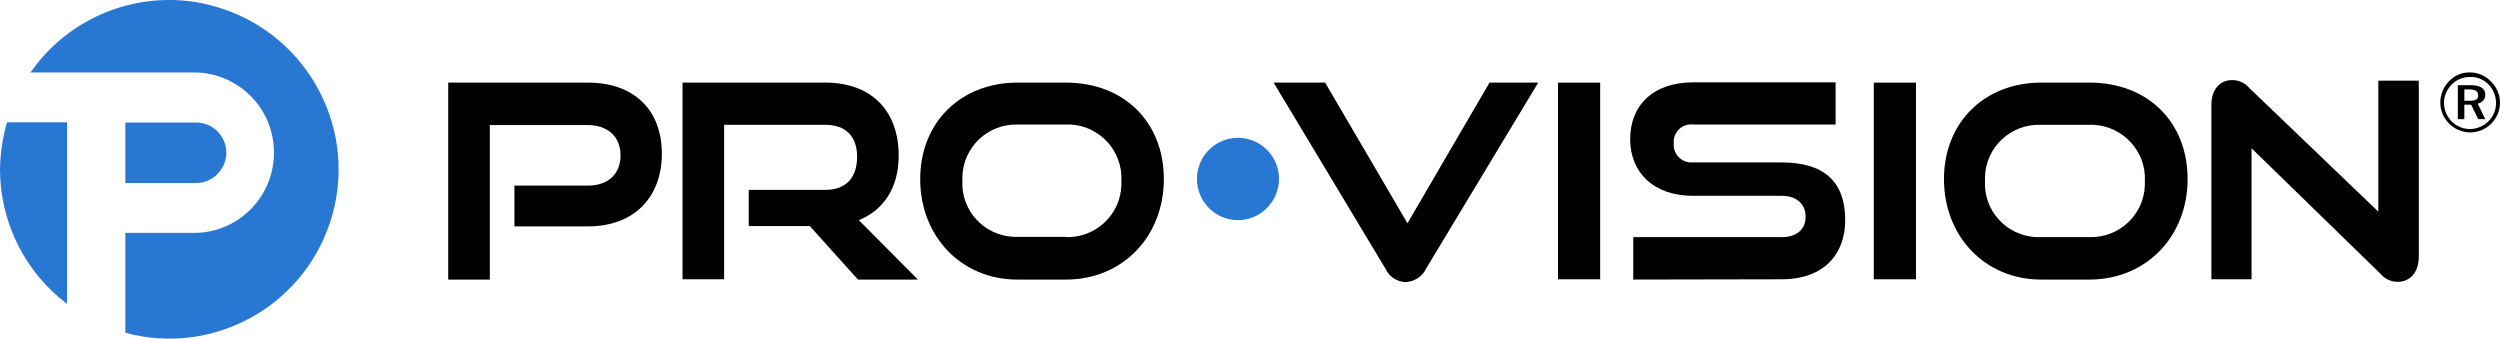 <?xml version="1.0" encoding="UTF-8" standalone="no"?>
<!-- Generator: Adobe Illustrator 25.2.3, SVG Export Plug-In . SVG Version: 6.00 Build 0)  -->

<svg
   version="1.1"
   id="emblem-name_clip"
   x="0px"
   y="0px"
   viewBox="0 0 883.5 119.676"
   xml:space="preserve"
   width="883.5"
   height="119.676"
   xmlns="http://www.w3.org/2000/svg"
   xmlns:svg="http://www.w3.org/2000/svg"><defs
   id="defs70" />
<style
   type="text/css"
   id="style37">
	.st0{fill:#2777D3;}
</style>
<path
   d="M 181.8,80 V 65.6 h 25.9 c 7.4,0 11.6,-4.3 11.6,-10.7 0,-6.4 -4.3,-10.7 -11.6,-10.7 H 173.1 V 98.8 H 158.4 V 29.2 h 49.4 c 16.4,0 26.1,9.8 26.1,25.1 0,15.3 -9.7,25.7 -26.1,25.7 z"
   id="path39"
   style="display:inline" />
<path
   d="m 303.2,98.8 -17,-18.9 H 264.6 V 67.1 h 27 c 7.4,0 11.3,-4.3 11.3,-11.7 0,-7.4 -4.2,-11.3 -11.3,-11.3 H 255.9 V 98.7 H 241.2 V 29.2 h 50.5 c 16.3,0 25.9,10 25.9,25.8 0,11.4 -5.4,19.3 -14.1,22.8 l 20.9,21 z"
   id="path41"
   style="display:inline" />
<path
   d="m 359.5,98.8 c -19.8,0 -34.3,-15.3 -34.3,-35.5 0,-20.2 14.5,-34.1 34.3,-34.1 h 17.2 c 20.5,0 34.6,13.9 34.6,34.1 0,20.2 -14.5,35.5 -34.6,35.5 z m 17.2,-15 c 10.5,0.3 19.3,-7.9 19.6,-18.4 0,-0.5 0,-1 0,-1.5 0.5,-10.5 -7.6,-19.4 -18.1,-19.9 -0.5,0 -1,0 -1.5,0 h -17.2 c -10.5,-0.2 -19.2,8.1 -19.4,18.6 0,0.4 0,0.9 0,1.3 -0.5,10.5 7.6,19.3 18.1,19.8 0.4,0 0.9,0 1.4,0 h 17.1 z"
   id="path43"
   style="display:inline" />
<path
   class="st0"
   d="m 437.5,77.8 c -8,0 -14.5,-6.5 -14.5,-14.6 0,-8 6.5,-14.5 14.5,-14.5 8,0 14.5,6.5 14.5,14.5 0,8 -6.5,14.6 -14.5,14.6 z"
   id="path45"
   style="display:inline" />
<path
   d="m 450.1,29.2 h 18.2 l 29.1,49.7 29,-49.7 h 17.2 L 504,94.9 c -1.3,2.8 -4.1,4.6 -7.2,4.8 -3.1,-0.1 -5.9,-1.9 -7.2,-4.8 z"
   id="path47"
   style="display:inline" />
<path
   d="M 550.6,98.8 V 29.2 h 14.9 v 69.5 h -14.9 z"
   id="path49"
   style="display:inline" />
<path
   d="m 577.2,98.8 v -15 h 52.5 c 5.3,0 8.4,-2.8 8.4,-7.2 0,-4.4 -3.1,-7.4 -8.4,-7.4 h -31.5 c -13.7,0 -22.1,-8.2 -22.1,-20 0,-11.8 7.9,-20.1 22.3,-20.1 h 50.3 V 44 h -50.4 c -3.4,-0.4 -6.4,2.1 -6.8,5.5 0,0.4 0,0.8 0,1.2 -0.3,3.4 2.3,6.4 5.7,6.7 0.4,0 0.7,0 1.1,0 h 31.3 c 14.7,0 22.5,6.5 22.5,20.4 0,11.9 -7.4,20.9 -22.5,20.9 z"
   id="path51"
   style="display:inline" />
<path
   d="M 662.2,98.8 V 29.2 h 14.9 v 69.5 h -14.9 z"
   id="path53"
   style="display:inline" />
<path
   d="M 721.3,98.8 C 701.5,98.8 687,83.5 687,63.3 687,43.1 701.5,29.2 721.3,29.2 h 17.2 c 20.5,0 34.6,13.9 34.6,34.1 0,20.2 -14.6,35.5 -34.7,35.5 z m 17.1,-15 c 10.5,0.3 19.3,-7.9 19.6,-18.4 0,-0.5 0,-0.9 0,-1.4 0.5,-10.5 -7.7,-19.4 -18.2,-19.9 -0.5,0 -1,0 -1.5,0 h -17.2 c -10.5,-0.3 -19.3,7.9 -19.6,18.4 0,0.5 0,1 0,1.5 -0.5,10.5 7.6,19.3 18.1,19.8 0.5,0 1,0 1.6,0 z"
   id="path55"
   style="display:inline" />
<path
   d="M 795.7,52.4 V 98.7 H 781.5 V 37.1 c 0,-5.4 2.9,-8.8 7.4,-8.8 2.3,0 4.5,1 6,2.8 l 45.6,43.7 V 28.5 h 14.3 v 62.2 c 0,5.6 -3.1,8.9 -7.5,8.9 -2.4,0 -4.6,-1.1 -6.1,-2.9 z"
   id="path57"
   style="display:inline" />
<path
   class="st0"
   d="M 23.8,43.2 H 2.5 C 0.9,48.6 0.1,54.2 0,59.8 0,78.5 8.8,96.2 23.7,107.4 V 43.2 Z"
   id="path59"
   style="display:inline" />
<path
   class="st0"
   d="M 59.8,0 C 40.3,0 22,9.5 10.8,25.6 h 58.5 c 15.7,0.5 28,13.5 27.5,29.2 -0.4,15 -12.5,27.1 -27.5,27.5 h -25 v 35.3 C 76.2,126.2 109,107.3 117.6,75.4 126.2,43.5 107.2,10.7 75.3,2.1 70.3,0.7 65.1,0 59.8,0 Z"
   id="path61"
   style="display:inline" />
<path
   class="st0"
   d="M 80,54 C 80,48.1 75.2,43.3 69.3,43.3 h -25 v 21.4 h 25 C 75.1,64.7 79.9,59.9 80,54 Z"
   id="path63"
   style="display:inline" />
<path
   d="m 880.4,28.9 c 2,2 3.1,4.6 3.1,7.4 0,2.8 -1.1,5.4 -3.1,7.4 -2,2 -4.7,3.1 -7.5,3.1 -5.8,-0.1 -10.5,-4.8 -10.5,-10.6 0,-2.8 1.2,-5.6 3.2,-7.6 1.9,-2 4.6,-3.1 7.4,-3 2.7,0 5.5,1.2 7.4,3.3 z m -0.9,1 c -1.7,-1.8 -4.1,-2.8 -6.6,-2.7 -2.4,0 -4.7,0.9 -6.4,2.6 -1.8,1.8 -2.8,4.1 -2.8,6.6 0,2.4 1,4.7 2.7,6.5 1.7,1.7 4,2.7 6.4,2.7 2.5,0 4.8,-1 6.6,-2.7 1.7,-1.7 2.7,-4 2.7,-6.4 0,-2.5 -0.9,-4.9 -2.6,-6.6 z m -1.2,3.5 c 0.1,1.6 -1.1,3 -2.7,3.2 l 2.7,5.5 h -2.5 L 873.3,37 h -2.4 v 5.1 h -2.3 v -12 h 4.5 c 3.4,0 5.2,1.2 5.2,3.3 z m -7.4,-1.8 v 4 h 1.9 c 2.1,0 3,-0.5 3,-1.9 0,-1.4 -1,-2.1 -3.1,-2.1 z"
   id="path65"
   style="display:inline" />
</svg>
